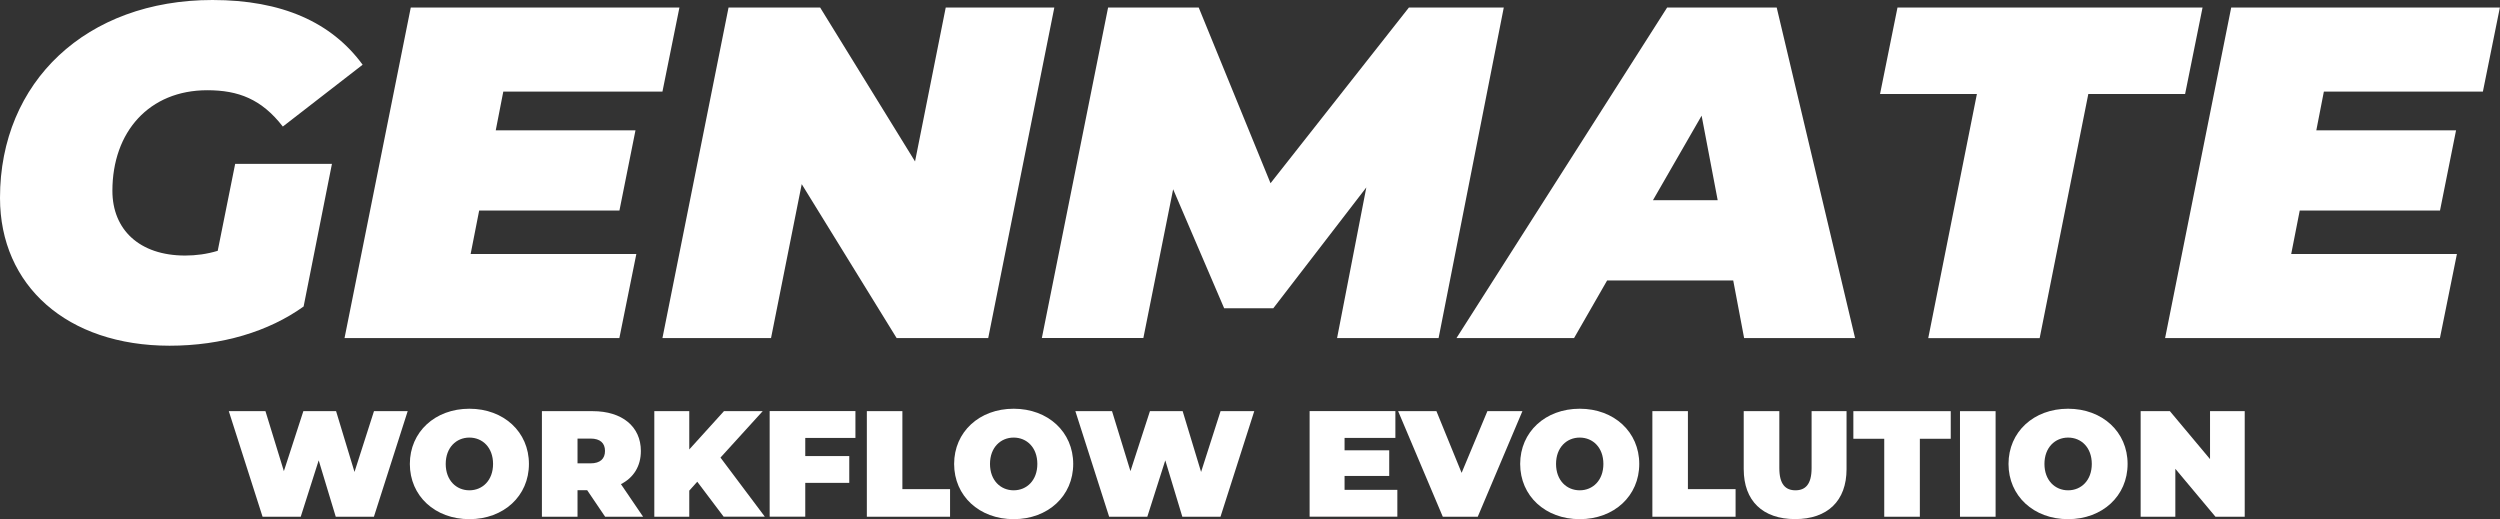 <?xml version="1.0" encoding="UTF-8"?>
<svg id="Layer_1" data-name="Layer 1" xmlns="http://www.w3.org/2000/svg" viewBox="0 0 381.24 79.17">
  <rect x="0" y="0" width="381.24" height="79.17" fill="#333333" stroke="none"/>
  <defs>
    <style>
      .cls-1 {
        fill: #fff;
      }
    </style>
  </defs>
  <g>
    <path class="cls-1" d="M62.17,62.7l-5.15,16.1h-5.82l-2.6-8.6-2.74,8.6h-5.82l-5.15-16.1h5.59l2.81,9.15,2.97-9.15h4.99l2.81,9.27,2.97-9.27h5.15Z"/>
    <path class="cls-1" d="M62.5,70.75c0-4.88,3.84-8.42,9.08-8.42s9.08,3.54,9.08,8.42-3.84,8.42-9.08,8.42-9.08-3.54-9.08-8.42ZM75.19,70.75c0-2.51-1.61-4.02-3.61-4.02s-3.61,1.52-3.61,4.02,1.61,4.02,3.61,4.02,3.61-1.52,3.61-4.02Z"/>
    <path class="cls-1" d="M89.54,74.75h-1.47v4.05h-5.43v-16.1h7.75c4.48,0,7.34,2.35,7.34,6.07,0,2.32-1.1,4.07-3.04,5.06l3.38,4.97h-5.79l-2.74-4.05ZM90.05,66.89h-1.98v3.77h1.98c1.49,0,2.21-.71,2.21-1.89s-.71-1.89-2.21-1.89Z"/>
    <path class="cls-1" d="M106.33,73.46l-1.22,1.36v3.98h-5.33v-16.1h5.33v5.84l5.29-5.84h5.91l-6.44,7.08,6.76,9.01h-6.28l-4.02-5.33Z"/>
    <path class="cls-1" d="M122.8,66.79v2.76h6.71v4.09h-6.71v5.15h-5.43v-16.1h13.08v4.09h-7.66Z"/>
    <path class="cls-1" d="M132.18,62.7h5.43v11.89h7.27v4.21h-12.69v-16.1Z"/>
    <path class="cls-1" d="M145.5,70.75c0-4.88,3.84-8.42,9.08-8.42s9.08,3.54,9.08,8.42-3.84,8.42-9.08,8.42-9.08-3.54-9.08-8.42ZM158.19,70.75c0-2.51-1.61-4.02-3.61-4.02s-3.61,1.52-3.61,4.02,1.61,4.02,3.61,4.02,3.61-1.52,3.61-4.02Z"/>
    <path class="cls-1" d="M191.27,62.7l-5.15,16.1h-5.82l-2.6-8.6-2.74,8.6h-5.82l-5.15-16.1h5.59l2.81,9.15,2.97-9.15h4.99l2.81,9.27,2.97-9.27h5.15Z"/>
    <path class="cls-1" d="M213.09,74.7v4.09h-13.38v-16.1h13.08v4.09h-7.75v1.89h6.81v3.91h-6.81v2.12h8.05Z"/>
    <path class="cls-1" d="M232.16,62.7l-6.81,16.1h-5.33l-6.81-16.1h5.84l3.84,9.41,3.93-9.41h5.33Z"/>
    <path class="cls-1" d="M231.82,70.75c0-4.88,3.84-8.42,9.08-8.42s9.08,3.54,9.08,8.42-3.84,8.42-9.08,8.42-9.08-3.54-9.08-8.42ZM244.51,70.75c0-2.51-1.61-4.02-3.61-4.02s-3.61,1.52-3.61,4.02,1.61,4.02,3.61,4.02,3.61-1.52,3.61-4.02Z"/>
    <path class="cls-1" d="M251.97,62.7h5.43v11.89h7.27v4.21h-12.69v-16.1Z"/>
    <path class="cls-1" d="M265.91,71.55v-8.85h5.43v8.69c0,2.46.94,3.38,2.46,3.38s2.46-.92,2.46-3.38v-8.69h5.33v8.85c0,4.83-2.9,7.61-7.84,7.61s-7.84-2.78-7.84-7.61Z"/>
    <path class="cls-1" d="M287.34,66.91h-4.71v-4.21h14.85v4.21h-4.71v11.89h-5.43v-11.89Z"/>
    <path class="cls-1" d="M298.89,62.7h5.43v16.1h-5.43v-16.1Z"/>
    <path class="cls-1" d="M306.29,70.75c0-4.88,3.84-8.42,9.08-8.42s9.08,3.54,9.08,8.42-3.84,8.42-9.08,8.42-9.08-3.54-9.08-8.42ZM318.99,70.75c0-2.51-1.61-4.02-3.61-4.02s-3.61,1.52-3.61,4.02,1.61,4.02,3.61,4.02,3.61-1.52,3.61-4.02Z"/>
    <path class="cls-1" d="M342.31,62.7v16.1h-4.46l-6.12-7.31v7.31h-5.29v-16.1h4.46l6.12,7.31v-7.31h5.29Z"/>
  </g>
  <g>
    <path class="cls-1" d="M35.86,24.99h14.76l-4.32,21.75c-5.33,3.82-12.46,5.98-20.45,5.98C10.23,52.71,0,43.56,0,30.17,0,12.46,13.18,0,32.4,0c10.58,0,18.15,3.38,22.9,9.87l-12.17,9.43c-3.24-4.18-6.77-5.54-11.52-5.54-8.86,0-14.47,6.34-14.47,15.34,0,5.9,4.1,9.87,11.09,9.87,1.66,0,3.31-.22,4.97-.72l2.66-13.25Z"/>
    <path class="cls-1" d="M76.75,13.97l-1.15,5.9h21.31l-2.45,12.24h-21.39l-1.3,6.62h25.27l-2.59,12.82h-41.91L62.64,1.15h40.97l-2.59,12.82h-24.27Z"/>
    <path class="cls-1" d="M160.78,1.15l-10.08,50.4h-13.97l-14.47-23.47-4.68,23.47h-16.56L111.1,1.15h13.97l14.47,23.47,4.68-23.47h16.56Z"/>
    <path class="cls-1" d="M229.32,1.15l-9.94,50.4h-15.48l4.46-22.97-14.19,18.43h-7.49l-7.78-18.15-4.54,22.68h-15.48L168.98,1.15h13.82l10.95,26.79L214.85,1.15h14.47Z"/>
    <path class="cls-1" d="M264.31,42.77h-19.23l-5.04,8.78h-17.93L254.23,1.15h16.71l11.95,50.4h-16.92l-1.66-8.78ZM261.94,30.53l-2.45-12.89-7.42,12.89h9.87Z"/>
    <path class="cls-1" d="M301.46,14.33h-14.76l2.66-13.18h46.52l-2.66,13.18h-14.76l-7.42,37.23h-16.99l7.42-37.23Z"/>
    <path class="cls-1" d="M354.38,13.97l-1.15,5.9h21.31l-2.45,12.24h-21.39l-1.3,6.62h25.27l-2.59,12.82h-41.91l10.08-50.4h40.97l-2.59,12.82h-24.27Z"/>
  </g>
</svg>